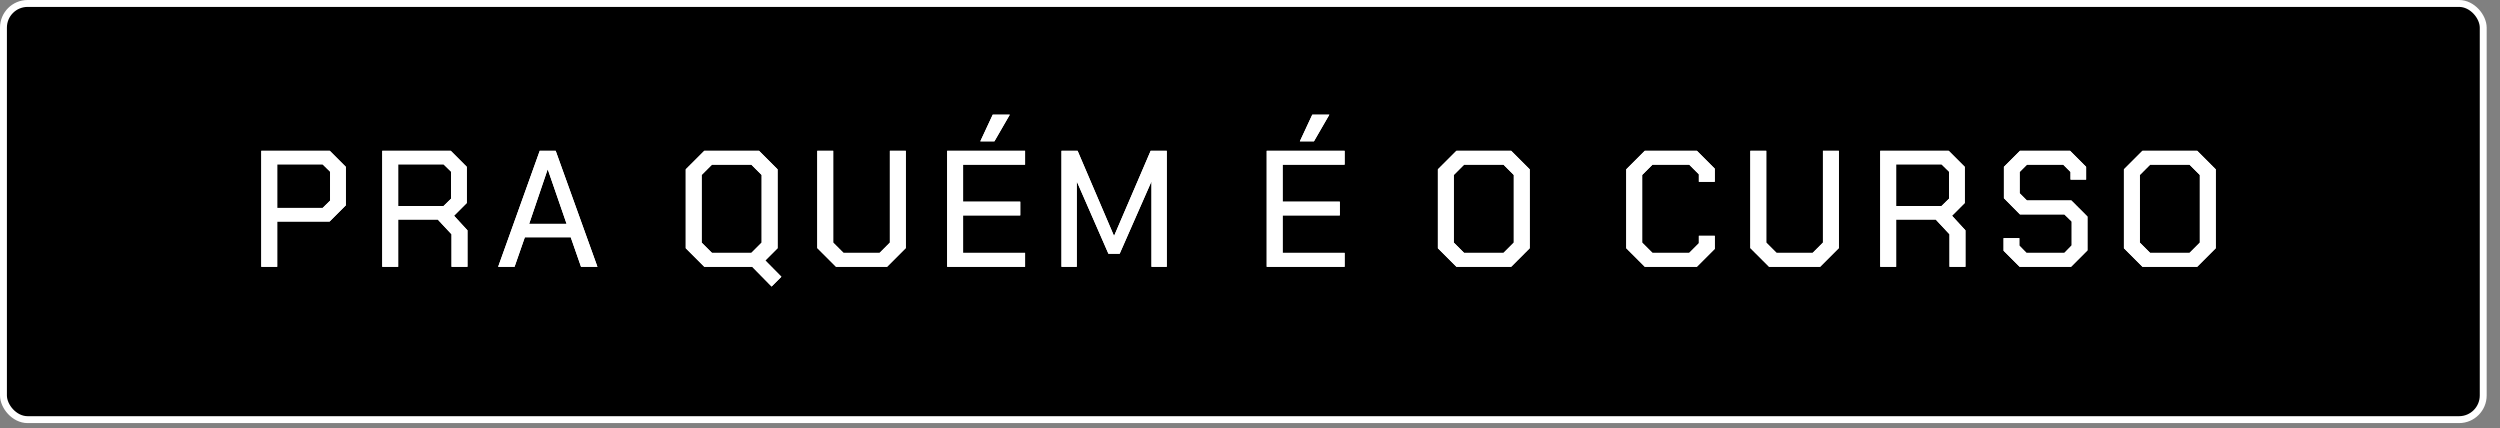 <svg xmlns="http://www.w3.org/2000/svg" width="181" height="31" viewBox="0 0 181 31" fill="none"><rect x="0" y="0" width="181" height="31" fill="#808080" stroke="none"/><rect x="0.25" y="0.25" width="179.535" height="30.132" rx="1.75" fill="black"></rect><rect x="0.25" y="0.25" width="179.535" height="30.132" rx="1.75" stroke="white" stroke-width="0.5"></rect><path d="M18.918 10.916H23.874L25.038 12.08V14.864L23.862 16.04H20.07V19.316H18.918V10.916ZM23.358 15.056L23.898 14.528V12.428L23.358 11.9H20.07V15.056H23.358ZM33.844 16.676V19.316H32.692V16.964L31.696 15.896H28.828V19.316H27.676V10.916H32.632L33.796 12.08V14.696L32.872 15.62L33.844 16.676ZM28.828 14.912H32.116L32.656 14.384V12.428L32.116 11.9H28.828V14.912ZM39.078 10.916H40.23L43.254 19.316H42.066L41.322 17.18H37.998L37.254 19.316H36.066L39.078 10.916ZM41.022 16.208L39.666 12.284H39.642L38.31 16.208H41.022ZM56.572 20.036L55.864 20.744L54.46 19.316H50.992L49.648 17.972V12.26L50.992 10.916H54.952L56.296 12.26V17.972L55.408 18.86L56.572 20.036ZM55.144 17.564V12.668L54.4 11.924H51.544L50.8 12.668V17.564L51.544 18.308H54.4L55.144 17.564ZM59.172 17.96V10.916H60.324V17.564L61.068 18.308H63.684L64.427 17.564V10.916H65.579V17.96L64.224 19.316H60.528L59.172 17.96ZM68.575 10.916H74.215V11.924H69.727V14.6H73.867V15.596H69.727V18.308H74.215V19.316H68.575V10.916ZM71.875 8.3H73.111L71.995 10.232H70.975L71.875 8.3ZM76.853 10.916H78.017L80.645 17.06H80.669L83.309 10.916H84.473V19.316H83.369V13.184H83.345L81.065 18.368H80.249L77.981 13.184H77.957V19.316H76.853V10.916ZM91.71 10.916H97.35V11.924H92.862V14.6H97.002V15.596H92.862V18.308H97.35V19.316H91.71V10.916ZM95.01 8.3H96.246L95.13 10.232H94.11L95.01 8.3ZM104.103 17.972V12.26L105.447 10.916H109.407L110.751 12.26V17.972L109.407 19.316H105.447L104.103 17.972ZM108.855 18.308L109.599 17.564V12.668L108.855 11.924H105.999L105.255 12.668V17.564L105.999 18.308H108.855ZM117.741 17.972V12.26L119.085 10.916H122.853L124.149 12.212V13.16H122.997V12.62L122.301 11.924H119.637L118.893 12.668V17.564L119.637 18.308H122.301L122.997 17.612V17.072H124.149V18.02L122.853 19.316H119.085L117.741 17.972ZM126.725 17.96V10.916H127.877V17.564L128.621 18.308H131.237L131.981 17.564V10.916H133.133V17.96L131.777 19.316H128.081L126.725 17.96ZM142.297 16.676V19.316H141.145V16.964L140.149 15.896H137.281V19.316H136.129V10.916H141.085L142.249 12.08V14.696L141.325 15.62L142.297 16.676ZM137.281 14.912H140.569L141.109 14.384V12.428L140.569 11.9H137.281V14.912ZM145.059 18.152V17.24H146.199V17.78L146.715 18.308H149.463L149.991 17.768V16.04L149.463 15.524H146.247L145.083 14.348V12.08L146.247 10.916H149.871L151.035 12.08V13.004H149.907V12.452L149.379 11.924H146.751L146.223 12.452V13.988L146.751 14.516H149.967L151.131 15.68V18.128L149.943 19.316H146.223L145.059 18.152ZM153.772 17.972V12.26L155.116 10.916H159.076L160.42 12.26V17.972L159.076 19.316H155.116L153.772 17.972ZM158.524 18.308L159.268 17.564V12.668L158.524 11.924H155.668L154.924 12.668V17.564L155.668 18.308H158.524Z" fill="white"></path><path d="M18.918 10.916H23.874L25.038 12.08V14.864L23.862 16.04H20.07V19.316H18.918V10.916ZM23.358 15.056L23.898 14.528V12.428L23.358 11.9H20.07V15.056H23.358ZM33.844 16.676V19.316H32.692V16.964L31.696 15.896H28.828V19.316H27.676V10.916H32.632L33.796 12.08V14.696L32.872 15.62L33.844 16.676ZM28.828 14.912H32.116L32.656 14.384V12.428L32.116 11.9H28.828V14.912ZM39.078 10.916H40.23L43.254 19.316H42.066L41.322 17.18H37.998L37.254 19.316H36.066L39.078 10.916ZM41.022 16.208L39.666 12.284H39.642L38.31 16.208H41.022ZM56.572 20.036L55.864 20.744L54.46 19.316H50.992L49.648 17.972V12.26L50.992 10.916H54.952L56.296 12.26V17.972L55.408 18.86L56.572 20.036ZM55.144 17.564V12.668L54.4 11.924H51.544L50.8 12.668V17.564L51.544 18.308H54.4L55.144 17.564ZM59.172 17.96V10.916H60.324V17.564L61.068 18.308H63.684L64.427 17.564V10.916H65.579V17.96L64.224 19.316H60.528L59.172 17.96ZM68.575 10.916H74.215V11.924H69.727V14.6H73.867V15.596H69.727V18.308H74.215V19.316H68.575V10.916ZM71.875 8.3H73.111L71.995 10.232H70.975L71.875 8.3ZM76.853 10.916H78.017L80.645 17.06H80.669L83.309 10.916H84.473V19.316H83.369V13.184H83.345L81.065 18.368H80.249L77.981 13.184H77.957V19.316H76.853V10.916ZM91.71 10.916H97.35V11.924H92.862V14.6H97.002V15.596H92.862V18.308H97.35V19.316H91.71V10.916ZM95.01 8.3H96.246L95.13 10.232H94.11L95.01 8.3ZM104.103 17.972V12.26L105.447 10.916H109.407L110.751 12.26V17.972L109.407 19.316H105.447L104.103 17.972ZM108.855 18.308L109.599 17.564V12.668L108.855 11.924H105.999L105.255 12.668V17.564L105.999 18.308H108.855ZM117.741 17.972V12.26L119.085 10.916H122.853L124.149 12.212V13.16H122.997V12.62L122.301 11.924H119.637L118.893 12.668V17.564L119.637 18.308H122.301L122.997 17.612V17.072H124.149V18.02L122.853 19.316H119.085L117.741 17.972ZM126.725 17.96V10.916H127.877V17.564L128.621 18.308H131.237L131.981 17.564V10.916H133.133V17.96L131.777 19.316H128.081L126.725 17.96ZM142.297 16.676V19.316H141.145V16.964L140.149 15.896H137.281V19.316H136.129V10.916H141.085L142.249 12.08V14.696L141.325 15.62L142.297 16.676ZM137.281 14.912H140.569L141.109 14.384V12.428L140.569 11.9H137.281V14.912ZM145.059 18.152V17.24H146.199V17.78L146.715 18.308H149.463L149.991 17.768V16.04L149.463 15.524H146.247L145.083 14.348V12.08L146.247 10.916H149.871L151.035 12.08V13.004H149.907V12.452L149.379 11.924H146.751L146.223 12.452V13.988L146.751 14.516H149.967L151.131 15.68V18.128L149.943 19.316H146.223L145.059 18.152ZM153.772 17.972V12.26L155.116 10.916H159.076L160.42 12.26V17.972L159.076 19.316H155.116L153.772 17.972ZM158.524 18.308L159.268 17.564V12.668L158.524 11.924H155.668L154.924 12.668V17.564L155.668 18.308H158.524Z" fill="white"></path></svg>